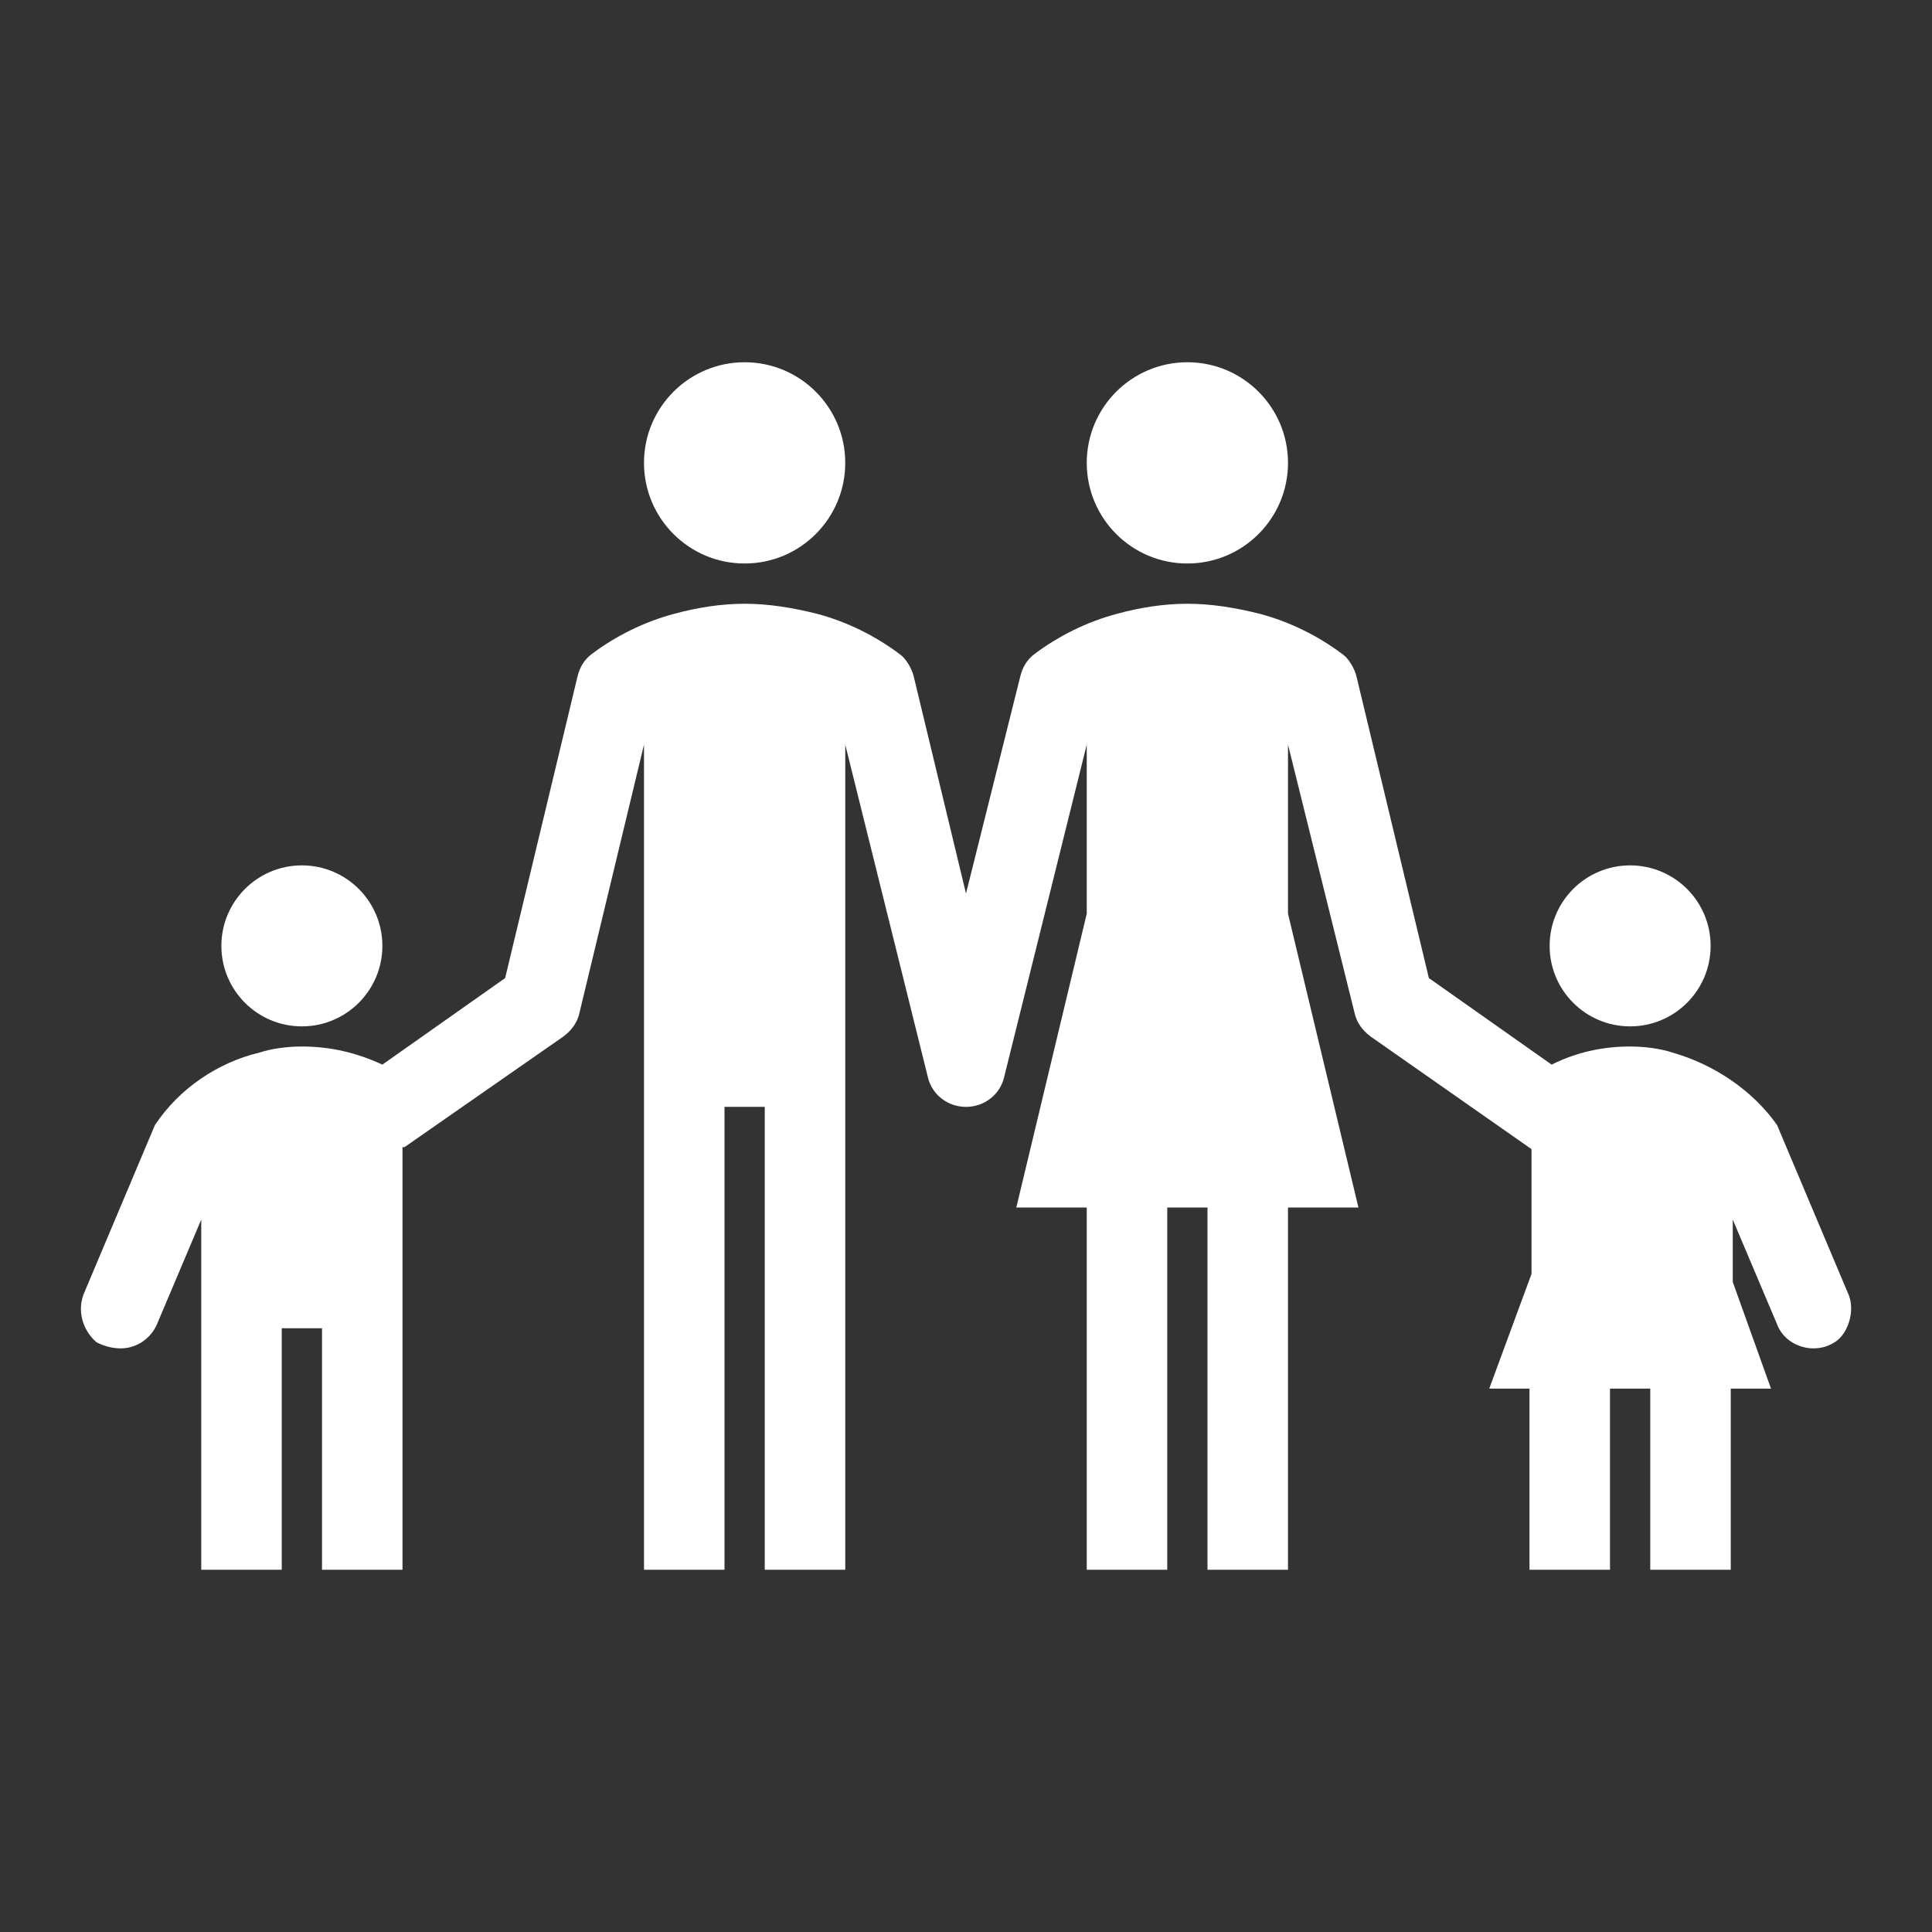 <svg viewBox="0 0 96 96" xmlns="http://www.w3.org/2000/svg" xmlns:xlink="http://www.w3.org/1999/xlink" id="Icons_FamilyWithTwoChildren" overflow="hidden"><rect x="0" y="0" width="96" height="96" fill="#333333" stroke="none"/><g><circle cx="59" cy="23" r="5" stroke="none" stroke-width="1" stroke-linecap="butt" fill="#FFFFFF" fill-opacity="1"/><circle cx="81" cy="47" r="4" stroke="none" stroke-width="1" stroke-linecap="butt" fill="#FFFFFF" fill-opacity="1"/><circle cx="37" cy="23" r="5" stroke="none" stroke-width="1" stroke-linecap="butt" fill="#FFFFFF" fill-opacity="1"/><circle cx="15" cy="47" r="4" stroke="none" stroke-width="1" stroke-linecap="butt" fill="#FFFFFF" fill-opacity="1"/><path d="M91.8 64.2 88.3 55.9C87.1 54.2 85.2 52.9 83.1 52.3 82.5 52.1 81.7 52 81 52 79.6 52 78.3 52.3 77.1 52.9L71 48.6 67.4 33.6C67.3 33.2 67 32.7 66.7 32.5 65.5 31.6 64.1 30.9 62.6 30.5 61.4 30.2 60.2 30 59 30 57.8 30 56.6 30.2 55.5 30.5 54 30.9 52.6 31.6 51.4 32.5 51 32.8 50.8 33.2 50.7 33.6L48 44.4 45.4 33.6C45.3 33.2 45 32.7 44.7 32.5 43.5 31.6 42.1 30.9 40.6 30.5 39.4 30.2 38.2 30 37 30 35.8 30 34.6 30.2 33.5 30.5 32 30.9 30.6 31.6 29.4 32.5 29 32.8 28.8 33.2 28.7 33.6L25.1 48.6 19 52.9C17.7 52.3 16.4 52 15 52 14.3 52 13.5 52.1 12.9 52.3 10.8 52.8 8.9 54.1 7.7 55.9L4.2 64.2C3.8 65.1 4.1 66.1 4.8 66.7 5.2 66.9 5.6 67 6 67 6.8 67 7.5 66.5 7.8 65.8L10 60.6 10 66 10 78 14 78 14 66 16 66 16 78 20 78 20 57 20.1 57 28 51.5C28.4 51.2 28.7 50.8 28.8 50.3L32 37 32 78 36 78 36 55 38 55 38 78 42 78 42 37 46.1 53.5C46.3 54.4 47.1 55 48 55 48.9 55 49.7 54.4 49.9 53.5L54 37 54 45.4 50.5 60 54 60 54 78 58 78 58 60 60 60 60 78 64 78 64 60 67.5 60 64 45.4 64 37 67.3 50.3C67.4 50.8 67.7 51.2 68.1 51.5L76.1 57.1 76.1 63.3 74 69 76 69 76 78 80 78 80 69 82 69 82 78 86 78 86 69 88 69 86.1 63.7 86.1 60.6 88.3 65.8C88.6 66.6 89.4 67 90.1 67 90.5 67 90.9 66.9 91.3 66.6 91.9 66.1 92.2 65 91.8 64.2Z" stroke="none" stroke-width="1" stroke-linecap="butt" fill="#FFFFFF" fill-opacity="1"/></g></svg>
